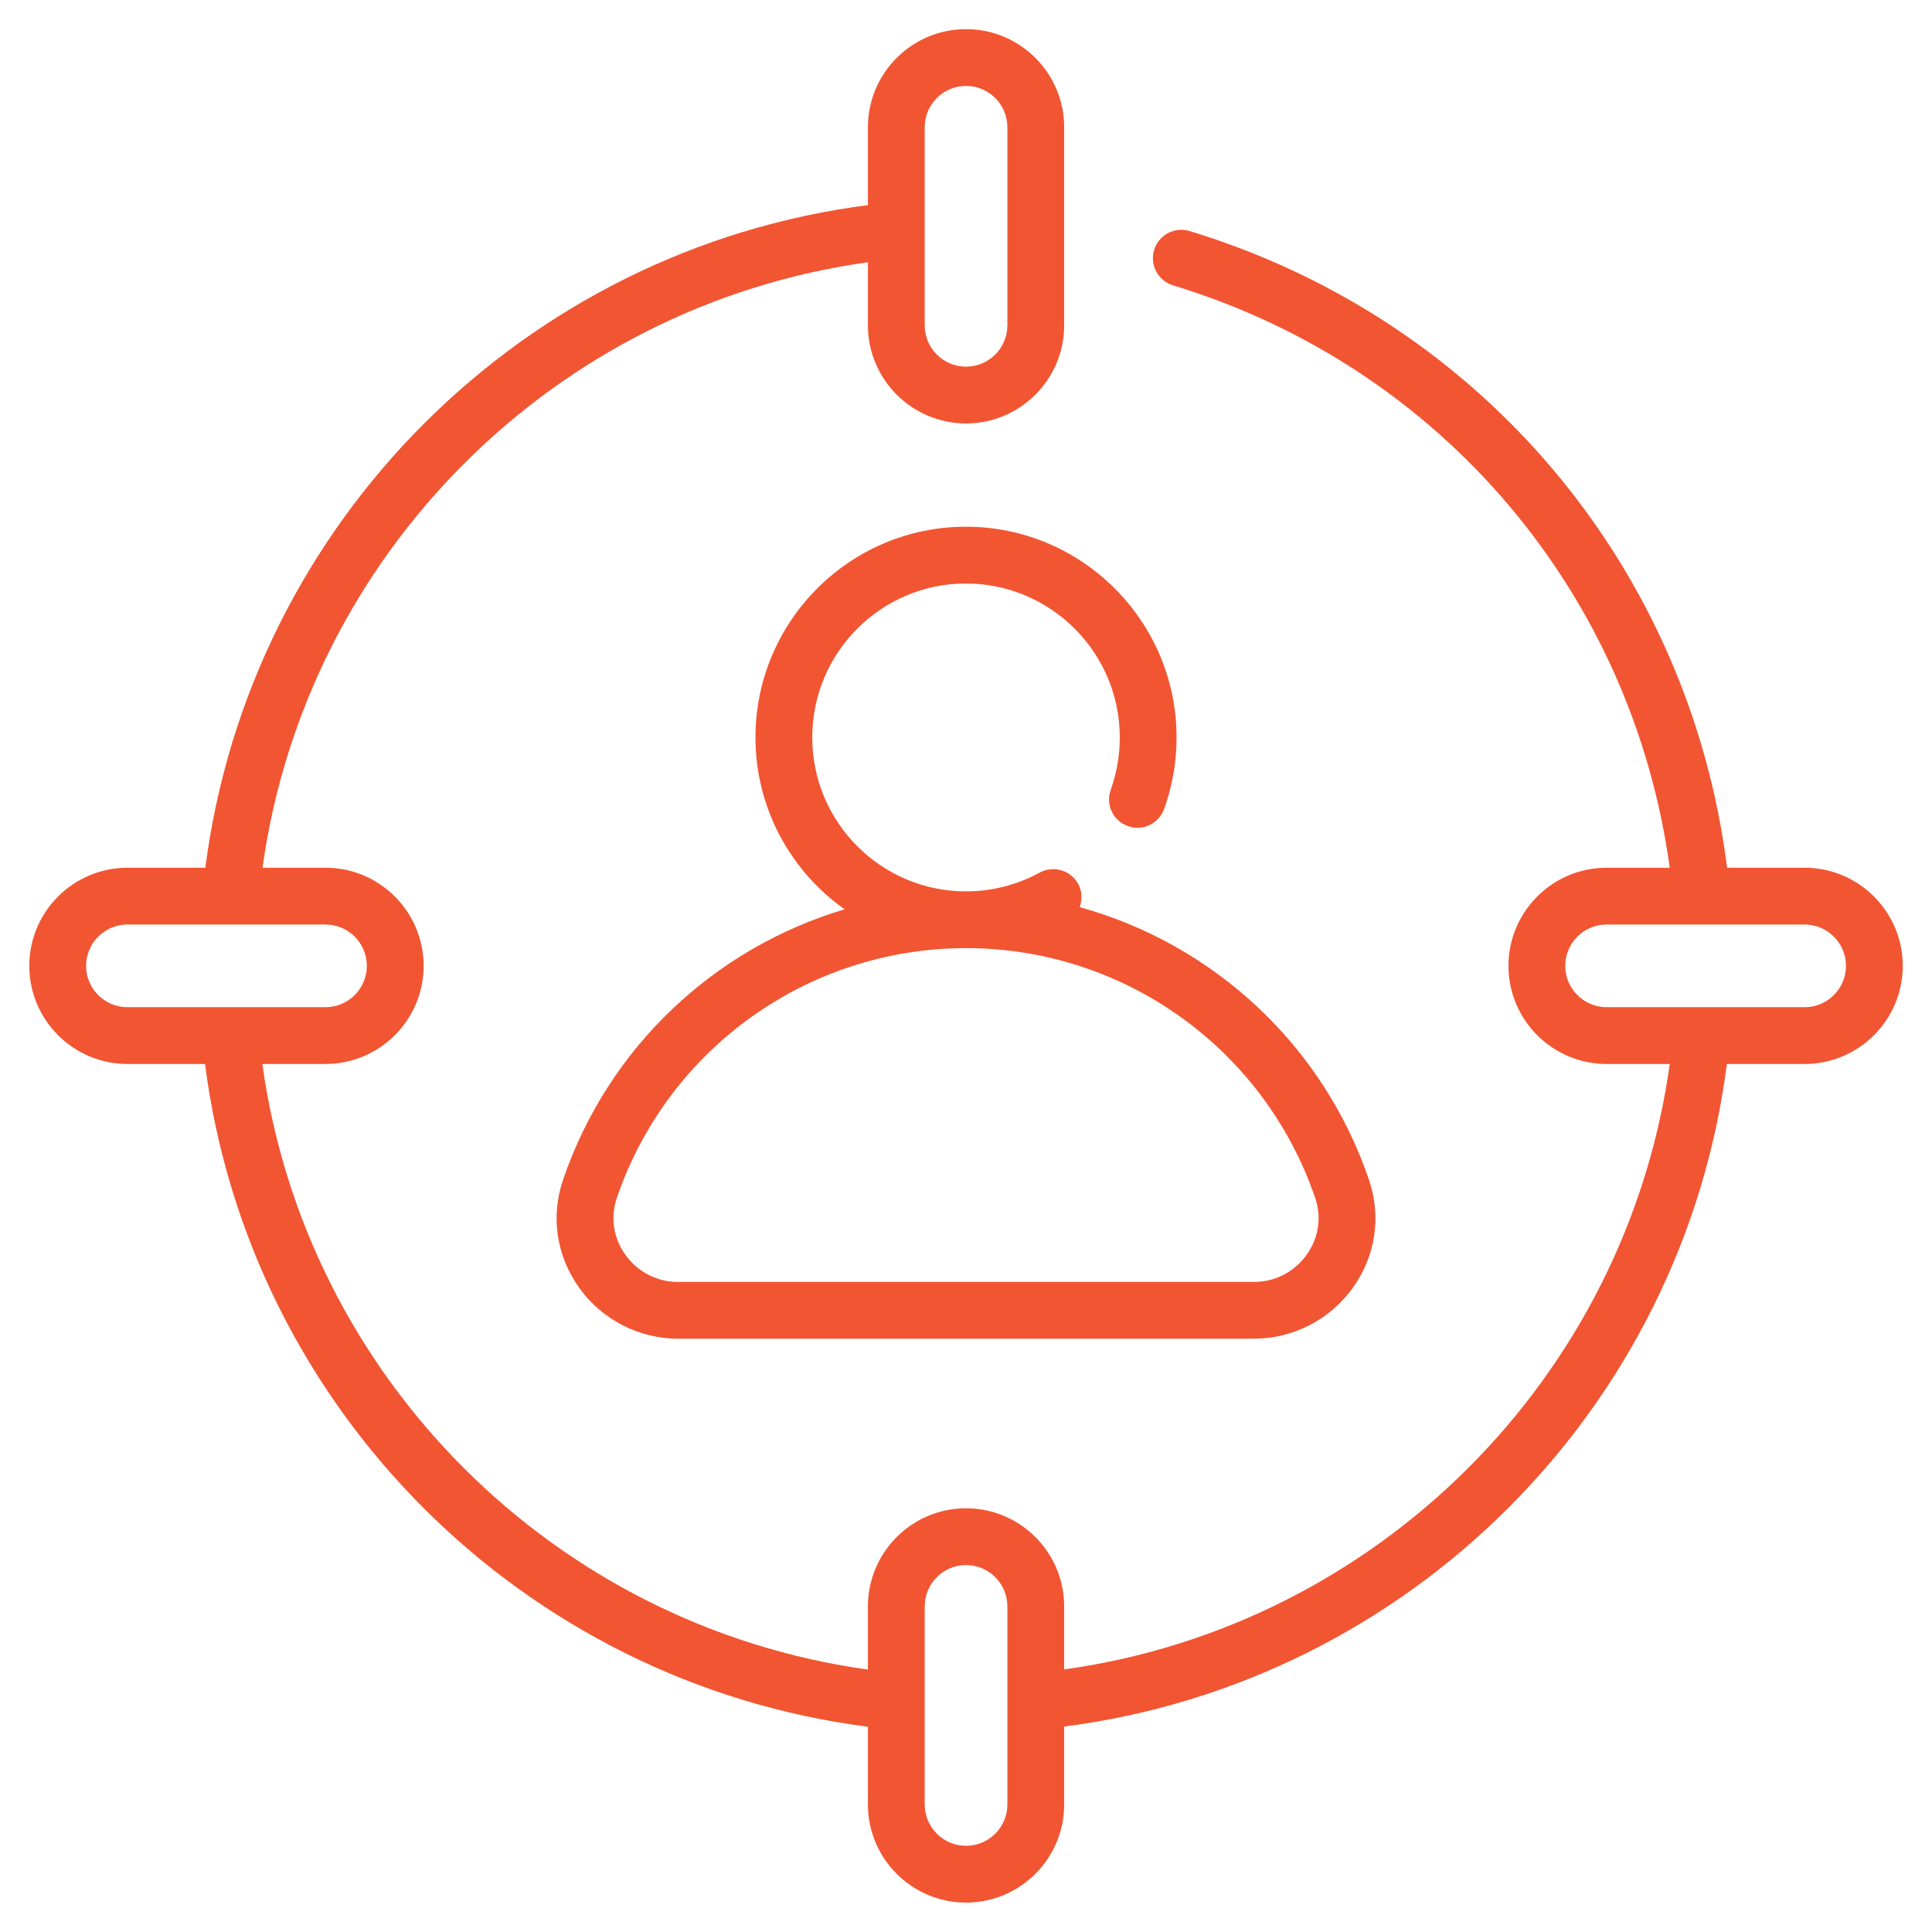 <svg width="72" height="72" viewBox="0 0 72 72" fill="none" xmlns="http://www.w3.org/2000/svg">
<path d="M67.254 32.338H64.364C62.962 21.232 55.28 11.939 44.331 8.61C43.772 8.439 43.182 8.756 43.011 9.314C42.842 9.873 43.157 10.464 43.716 10.634C53.765 13.69 60.838 22.173 62.226 32.338H59.872C57.856 32.338 56.216 33.978 56.216 35.995C56.216 38.011 57.856 39.651 59.872 39.651H62.227C60.605 51.336 51.347 60.59 39.658 62.215V59.866C39.658 57.849 38.017 56.209 36.001 56.209C33.986 56.209 32.345 57.849 32.345 59.866V62.22C20.657 60.598 11.398 51.34 9.776 39.651H12.13C14.147 39.651 15.787 38.011 15.787 35.995C15.787 33.978 14.147 32.338 12.13 32.338H9.783C11.408 20.65 20.66 11.395 32.345 9.773V12.124C32.345 14.139 33.986 15.78 36.001 15.78C38.017 15.78 39.658 14.139 39.658 12.124V4.742C39.658 2.726 38.017 1.086 36.001 1.086C33.985 1.086 32.345 2.726 32.345 4.742V7.644C19.494 9.294 9.306 19.483 7.653 32.338H4.749C2.732 32.338 1.092 33.978 1.092 35.995C1.092 38.011 2.732 39.651 4.749 39.651H7.641C9.289 52.508 19.488 62.702 32.345 64.351V67.247C32.345 69.264 33.985 70.904 36.001 70.904C38.017 70.904 39.658 69.264 39.658 67.247V64.344C52.513 62.691 62.707 52.504 64.355 39.651H67.254C69.269 39.651 70.91 38.011 70.91 35.995C70.91 33.978 69.269 32.338 67.254 32.338ZM34.461 4.742C34.461 3.893 35.152 3.202 36.001 3.202C36.851 3.202 37.542 3.893 37.542 4.742V12.124C37.542 12.973 36.851 13.664 36.001 13.664C35.152 13.664 34.461 12.973 34.461 12.124V4.742ZM3.208 35.995C3.208 35.145 3.899 34.454 4.749 34.454H12.13C12.98 34.454 13.671 35.145 13.671 35.995C13.671 36.844 12.98 37.535 12.13 37.535H4.749C3.899 37.535 3.208 36.844 3.208 35.995ZM37.542 67.247C37.542 68.097 36.851 68.788 36.001 68.788C35.152 68.788 34.461 68.097 34.461 67.247V59.866C34.461 59.016 35.152 58.325 36.001 58.325C36.851 58.325 37.542 59.016 37.542 59.866V67.247ZM67.254 37.535H59.872C59.023 37.535 58.332 36.844 58.332 35.995C58.332 35.145 59.023 34.454 59.872 34.454H67.254C68.103 34.454 68.794 35.145 68.794 35.995C68.794 36.844 68.103 37.535 67.254 37.535Z" fill="#F25532"/>
<path d="M42.03 30.785C42.581 30.987 43.186 30.697 43.383 30.148C43.691 29.294 43.847 28.398 43.847 27.482C43.847 23.152 40.324 19.629 35.995 19.629C31.672 19.629 28.154 23.152 28.154 27.482C28.154 30.126 29.469 32.464 31.475 33.887C26.639 35.328 22.669 39.018 20.983 43.97C20.516 45.34 20.736 46.806 21.585 47.992C22.435 49.18 23.813 49.889 25.271 49.889H46.73C48.188 49.889 49.566 49.18 50.416 47.992C51.266 46.806 51.485 45.34 51.018 43.97C49.298 38.92 45.203 35.183 40.237 33.806C40.337 33.53 40.332 33.219 40.181 32.941C39.901 32.43 39.258 32.241 38.745 32.52C37.907 32.977 36.957 33.219 35.995 33.219C32.838 33.219 30.27 30.646 30.27 27.482C30.27 24.319 32.838 21.745 35.995 21.745C39.158 21.745 41.731 24.319 41.731 27.482C41.731 28.153 41.618 28.809 41.394 29.432C41.195 29.981 41.48 30.587 42.03 30.785ZM49.016 44.652C49.259 45.368 49.143 46.136 48.696 46.76C48.236 47.404 47.519 47.774 46.73 47.774H25.271C24.483 47.774 23.767 47.404 23.305 46.76C22.858 46.136 22.742 45.368 22.984 44.652C24.883 39.079 30.113 35.334 36 35.334C41.886 35.334 47.117 39.079 49.016 44.652Z" fill="#F25532"/>
</svg>
